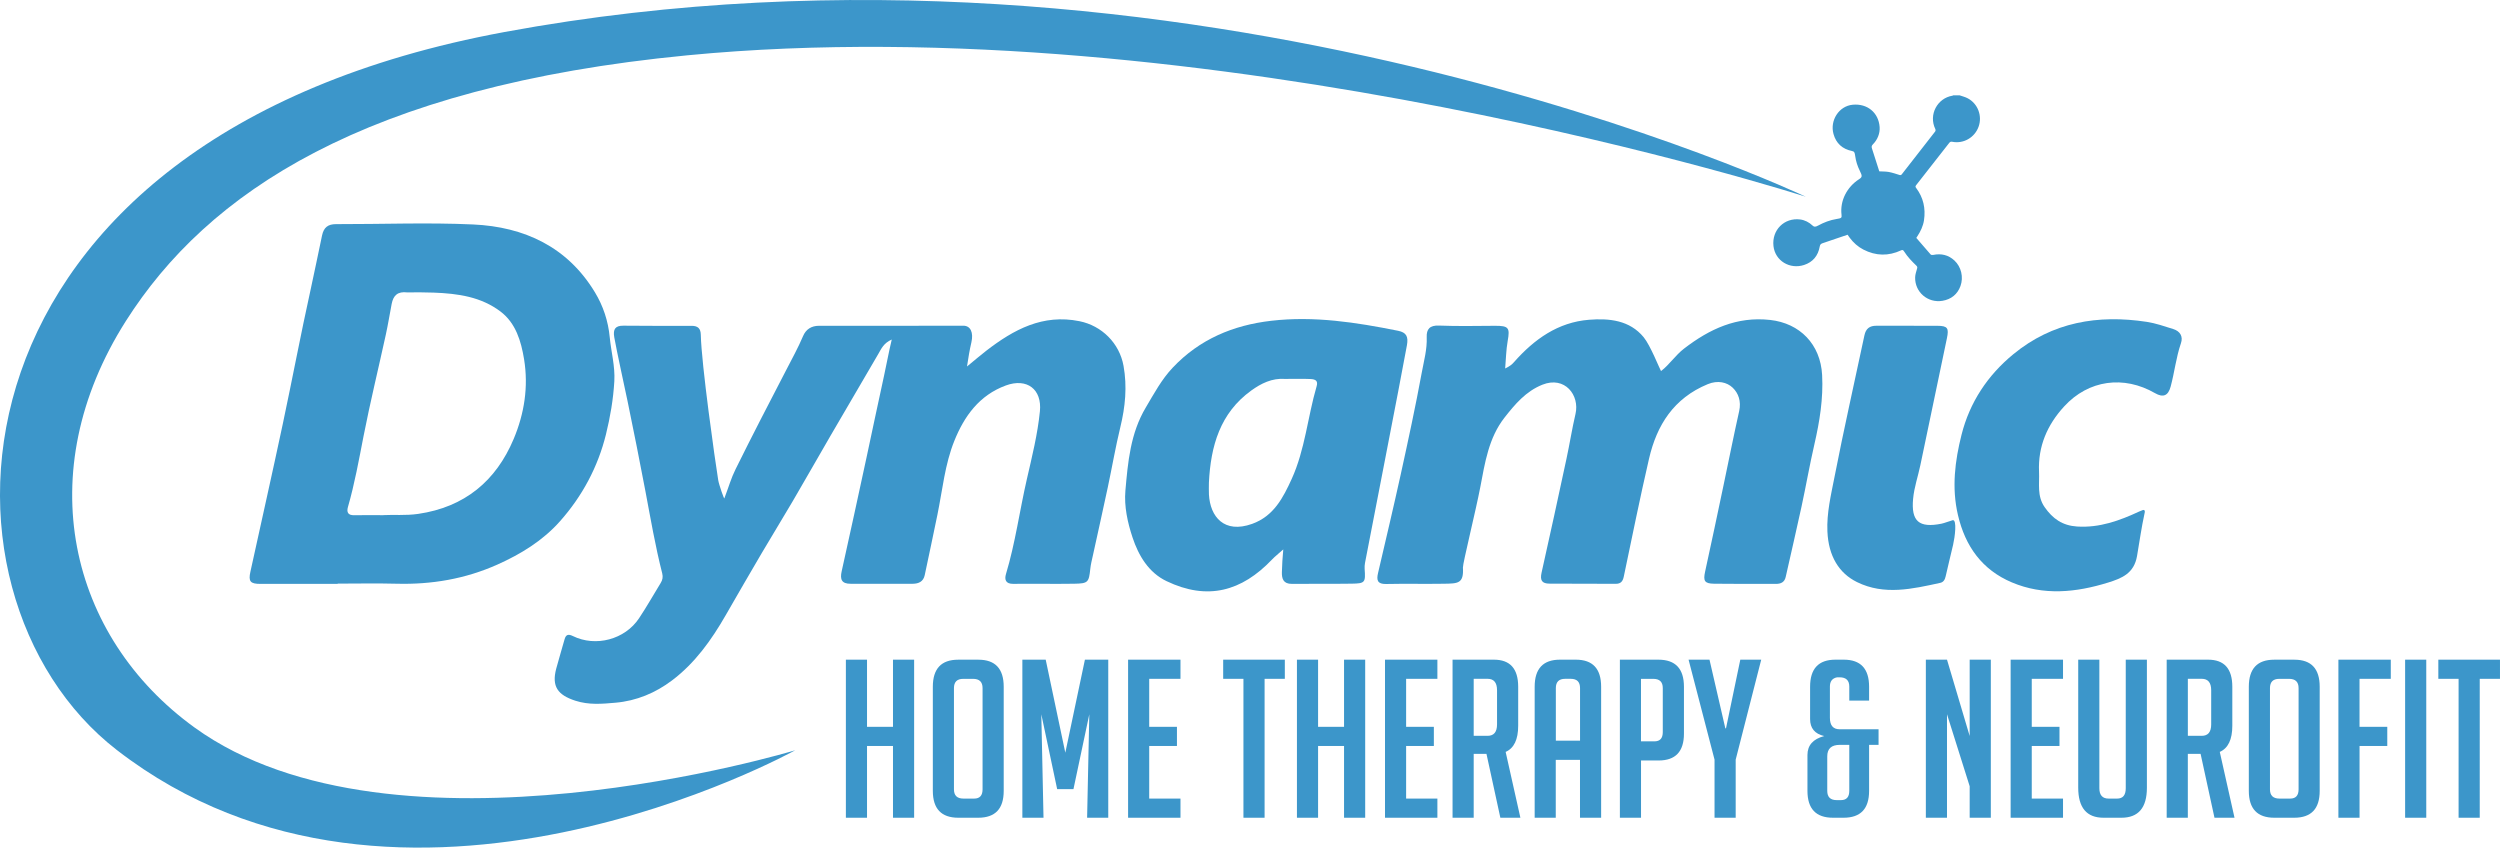 <?xml version="1.0" encoding="UTF-8"?>
<svg id="Layer_2" data-name="Layer 2" xmlns="http://www.w3.org/2000/svg" viewBox="0 0 990.72 335.91">
  <defs>
    <style>
      .cls-1 {
        fill: #3c96ca;
        stroke-width: 0px;
      }
    </style>
  </defs>
  <g id="Layer_1-2" data-name="Layer 1">
    <g>
      <g>
        <path class="cls-1" d="M353.41,134.54c-3.24,1.42-4.16,3.68-5.33,5.69-6.32,10.81-12.65,21.62-18.95,32.44-5.02,8.65-9.95,17.35-15,25.98-4.04,6.9-8.24,13.69-12.29,20.58-4.8,8.17-9.54,16.37-14.26,24.58-5.64,9.82-12.2,19.01-21.28,25.84-6.52,4.91-13.99,8.1-22.44,8.83-5.38.47-10.5.93-15.83-.79-7.07-2.29-9.45-5.69-7.61-12.7,1.02-3.89,2.24-7.72,3.3-11.6.53-1.95,1.5-2.21,3.26-1.35,9.07,4.47,20.67,1.41,26.28-7.05,3.02-4.55,5.72-9.31,8.57-13.98.72-1.18.97-2.32.6-3.79-2.75-10.78-4.61-21.75-6.68-32.68-2.25-11.85-4.6-23.68-7.04-35.49-.73-3.54-4.43-20.43-5.29-25.42-.55-3.22.43-4.59,3.63-4.57,8.99.05,17.98.12,26.97.06,2.58-.02,3.65,1.07,3.7,3.56.23,11.54,5.65,49.85,6.9,57.58.29,1.82,2.47,8.08,2.45,7.18,1.78-4.67,2.62-7.86,4.43-11.51,6.49-13.14,13.25-26.15,20-39.17,2.33-4.5,4.77-8.93,6.76-13.61,1.11-2.6,3.22-4.06,6.35-4.05,19.05.05,38.11-.02,57.16-.03,2.88,0,4.05,2.75,3.19,6.54-.81,3.53-1.1,5.48-1.75,9.62,3.43-2.78,4.87-4.11,7.63-6.24,10.89-8.4,22.39-14.65,36.93-11.71,8.88,1.8,15.85,8.71,17.47,17.71,1.48,8.21.69,16.23-1.27,24.29-1.92,7.91-3.29,15.96-4.99,23.93-1.92,9.03-3.95,18.04-5.92,27.06-.37,1.7-.81,3.4-.99,5.12-.57,5.39-.85,5.84-6.38,5.93-8.05.13-16.11-.05-24.16.05-3.06.04-3.52-1.75-2.88-3.89,3.71-12.34,5.41-25.13,8.29-37.66,2.03-8.85,4.25-17.73,5.16-26.84.87-8.74-5.15-13.29-13.49-10.23-10.55,3.87-16.48,12.18-20.41,21.92-3.77,9.33-4.7,19.46-6.71,29.28-1.64,8-3.35,15.99-5.04,23.99-.55,2.59-2.47,3.39-4.79,3.4-8.19.03-16.37-.03-24.56,0-3.57.01-4.28-1.71-3.56-4.94,3.36-15.04,6.6-30.1,9.86-45.15,2.33-10.73,4.52-21.48,6.9-32.2,1.01-4.54,1.84-9.31,3.09-14.5Z"/>
        <path class="cls-1" d="M133.83,231.39c-10.2,0-20.4,0-30.6,0-4.04,0-4.85-.95-4-4.81,4.27-19.5,8.67-38.98,12.82-58.51,3.79-17.82,7.16-35.73,11.09-53.52,1.56-7.06,2.97-14.15,4.48-21.23.68-3.19,2.33-4.5,5.56-4.5,18.11.04,36.26-.7,54.33.13,20.25.93,37.39,8.88,48.28,26.94,3.21,5.33,5.22,11.24,5.84,17.76.55,5.79,2.16,11.44,1.82,17.42-.41,7.17-1.64,14.25-3.32,21.08-3.17,12.84-9.35,24.43-18.19,34.39-6.86,7.73-15.5,13.02-24.87,17.21-12.71,5.67-26.03,7.94-39.9,7.57-7.78-.21-15.57-.04-23.35-.04v.1ZM151.87,204.14c3.95-.23,8.88.23,13.86-.49,18.37-2.68,30.82-13,37.85-29.73,4.19-9.98,5.89-20.61,4.11-31.53-1.19-7.27-3.32-14.38-9.35-18.94-7.7-5.82-16.79-7.13-26.49-7.49-3.95-.15-7.26-.12-10.45-.08-3.8-.46-5.53,1.16-6.19,4.58-.78,4.08-1.44,8.18-2.33,12.24-2.92,13.35-6.16,26.63-8.79,40.04-1.85,9.44-3.53,18.9-6.2,28.16-.62,2.14.06,3.34,2.53,3.28,3.49-.09,6.98-.02,11.45-.02Z"/>
        <path class="cls-1" d="M596.48,146.03c2.15-1.1,2.66-1.57,3.58-2.61,7.95-8.98,17.32-15.71,29.64-16.7,8-.64,16.1.16,21.66,6.91,2.67,3.24,6.26,12.39,6.88,13.42,3.29-2.48,5.67-6.24,9.14-8.91,10.11-7.77,20.91-12.82,34.11-11.35,11.77,1.31,19.95,9.61,20.6,21.83.49,9.3-.98,18.41-3.07,27.47-1.89,8.2-3.33,16.51-5.11,24.74-2.01,9.29-4.18,18.55-6.26,27.82-.47,2.1-1.93,2.74-3.87,2.74-8.19-.02-16.37.05-24.56-.07-3.77-.06-4.3-1.14-3.5-4.8,2.5-11.37,4.89-22.77,7.29-34.17,2.07-9.82,4.02-19.66,6.21-29.46.86-3.87-.3-7.06-2.56-9.24-2.26-2.17-5.9-3.06-9.9-1.41-13.47,5.57-20.18,16.18-23.27,29.55-3.59,15.52-6.73,31.14-10.01,46.74-.39,1.88-1.22,2.84-3.2,2.83-8.72-.05-17.45-.08-26.17-.07-3.11,0-3.88-1.35-3.2-4.36,3.38-15.02,6.64-30.08,9.87-45.14,1.27-5.9,2.2-11.87,3.57-17.74,1.74-7.43-4.23-15.15-13.11-11.6-6.58,2.63-10.86,7.76-14.97,12.98-6.34,8.06-7.8,17.95-9.66,27.69-1.73,9.08-6.97,30.26-6.87,31.8.4,6.41-2.01,6.31-7.52,6.41-7.65.13-15.3-.07-22.94.1-3.43.07-3.83-1.55-3.19-4.28,3.03-13.03,6.13-26.05,9-39.12,2.95-13.46,5.87-26.94,8.36-40.49.84-4.57,2.13-9.13,1.94-13.89-.13-3.21,1.2-4.78,4.87-4.63,7.37.3,14.76.13,22.14.09,5.49-.03,6.02.76,5.08,6.01-.64,3.56-.68,7.23-1,10.91Z"/>
        <path class="cls-1" d="M508.56,217.71c-2.12,1.91-3.2,2.69-4.48,4.03-12.01,12.6-25.55,16.34-41.79,8.56-7.11-3.4-11.09-10.11-13.47-17.28-1.97-5.92-3.38-12.38-2.84-18.54,1-11.3,1.96-22.71,8.08-32.99,3.28-5.52,6.25-11.12,10.71-15.83,10.62-11.24,23.92-16.79,39.01-18.54,17-1.97,33.66.63,50.25,3.96,3.33.67,4.13,2.32,3.52,5.73-2.38,13.28-15.47,80.12-16.61,86.24-.14.78-.2,1.59-.15,2.38.39,5.4.18,5.79-5.09,5.87-7.91.12-15.83,0-23.75.08-3.39.03-4.04-2.04-3.95-4.74.1-2.9.22-5.54.55-8.94ZM479.08,191.17c0,1.6-.08,3.21.01,4.81.49,8.81,6.02,15.59,17.1,11.63,8.63-3.09,12.34-10.47,15.69-17.8,5.3-11.63,6.32-24.55,9.88-36.73.63-2.14-.36-2.79-2.48-2.88-3.59-.16-6.53,0-10.04-.04-5.17-.38-9.49,1.8-13.38,4.6-12.38,8.93-16.06,22.02-16.78,36.42Z"/>
        <path class="cls-1" d="M849.86,203.43c-1.28,5.9-1.94,10.89-2.98,16.92-1.18,6.86-5.98,8.81-11.45,10.51-12.74,3.96-25.59,5.25-38.17-.07-11.75-4.97-18.45-14.26-21.35-26.69-2.53-10.83-1.19-21.45,1.43-31.84,3.22-12.77,10.28-23.48,20.53-31.9,15.55-12.76,33.54-15.76,52.88-12.81,3.55.54,7.01,1.77,10.46,2.84,2.74.85,4.01,2.93,3.07,5.64-1.93,5.61-2.54,11.51-4.08,17.19-.98,3.63-2.96,4.44-6.19,2.58-12.34-7.11-26.33-5.32-36.04,5.3-6.68,7.3-10.37,15.8-9.92,25.87.22,4.74-.87,9.57,2.22,14,3.2,4.6,7.07,7.3,12.82,7.68,8.91.58,16.86-2.32,24.69-5.96.47-.22.96-.41,1.45-.58.1-.03,1.05-.25.64,1.3Z"/>
        <path class="cls-1" d="M773.87,206.13c1.72-.16.83,6.68.13,9.72-.96,4.17-2.02,8.33-2.95,12.51-.29,1.31-.84,2.33-2.15,2.62-11.02,2.4-22.15,5.03-32.98-.3-7.16-3.52-11.31-10.29-11.74-20.08-.32-7.28,1.41-14.41,2.79-21.46,3.66-18.8,7.91-37.49,11.88-56.24.57-2.68,2.05-3.83,4.78-3.81,8.05.06,16.1-.05,24.15.02,4.06.03,4.6.92,3.76,4.94-3.52,16.76-7,33.52-10.52,50.28-.93,4.45-2.46,8.78-2.88,13.35-.82,8.89,2.31,11.65,11.26,9.85,1.16-.23,3.09-1.02,4.47-1.39Z"/>
      </g>
      <path class="cls-1" d="M776.56,37.77c1.09.39,2.24.66,3.25,1.2,4,2.12,5.81,6.96,4.29,11.22-1.55,4.34-5.99,6.89-10.48,5.99-.55-.11-.86.06-1.19.48-4.36,5.59-8.72,11.18-13.11,16.75-.38.48-.23.75.06,1.13,2.78,3.71,3.8,8,3.07,12.79-.35,2.28-1.37,4.4-2.64,6.33-.13.2-.26.4-.4.62,1.91,2.22,3.78,4.42,5.7,6.58.18.2.69.22,1.01.16,3.15-.65,6,0,8.39,2.21,2.73,2.54,3.67,6.63,2.4,10.13-1.18,3.24-3.63,5.26-7.16,5.85-5.83.96-10.96-3.48-10.8-9.32.03-1.16.46-2.32.77-3.46.13-.46.14-.74-.29-1.16-1.77-1.7-3.49-3.47-4.8-5.55-.45-.72-.72-.76-1.23-.52-5.04,2.35-10.04,2.25-14.98-.31-2.16-1.12-3.93-2.71-5.38-4.65-.28-.38-.54-.77-.86-1.22-1.52.51-3.03,1.02-4.55,1.54-1.78.61-3.56,1.25-5.36,1.82-.67.22-.99.54-1.12,1.28-.66,3.73-2.75,6.22-6.23,7.35-5.62,1.82-11.44-1.62-12.11-7.48-.72-6.36,4.29-11.36,10.58-10.56,1.83.23,3.55,1.13,4.89,2.4.63.59,1.1.63,2.22.02,2.28-1.25,4.73-2.19,7.29-2.6,1.93-.31,2.14-.43,1.99-1.67-.67-5.6,2.16-10.99,6.9-14.07,1.36-.88,1.38-1.28.31-3.43-.91-1.83-1.53-3.81-1.8-5.84-.17-1.33-.35-1.75-1.19-1.92-3.89-.78-6.37-3.06-7.4-6.75-1.49-5.34,2.11-11.1,7.63-11.61,5.75-.53,10.23,3.09,10.65,8.84.18,2.53-.85,5.03-2.64,6.83-.55.55-.63.98-.4,1.67,1,3.02,1.94,6.07,2.9,9.06,1.3.08,2.56.03,3.77.25,1.47.27,2.89.77,4.32,1.21.3.09.62-.01.81-.26,4.41-5.66,8.83-11.3,13.23-16.97.2-.25.22-.69.08-.98-2.77-5.7.81-12.27,6.81-13.23.1-.02.19-.1.29-.14.83,0,1.67,0,2.5,0Z"/>
      <path class="cls-1" d="M715.6,77.96S471.89-37.63,199.91,12.69C-26.7,54.61-33.48,235.45,46.26,297.19c112.41,87.03,268.87.13,268.87.13,0,0-158.91,48.24-238.07-9.04C27.36,252.31,11.71,187.27,49.91,127.17c32.13-50.55,94.2-92.86,222.48-105.25,206.88-19.99,443.21,56.04,443.21,56.04Z"/>
      <g>
        <path class="cls-1" d="M353.88,324.06v-28.44h-10.29v28.44h-8.38v-62.64h8.38v26.61h10.29v-26.61h8.38v62.64h-8.38Z"/>
        <path class="cls-1" d="M379.79,324.06c-6.75,0-10.12-3.55-10.12-10.64v-41.26c0-7.15,3.34-10.73,10.03-10.73h8.03c6.69,0,10.03,3.58,10.03,10.73v41.26c0,7.1-3.37,10.64-10.12,10.64h-7.85ZM381.79,316.47h4.27c2.21,0,3.32-1.22,3.32-3.66v-40.13c0-2.44-1.25-3.66-3.75-3.66h-3.93c-2.44,0-3.66,1.22-3.66,3.66v40.13c0,2.44,1.25,3.66,3.75,3.66Z"/>
        <path class="cls-1" d="M422.18,298.24l7.76-36.82h9.25v62.64h-8.38l.87-41-6.28,29.66h-6.46l-6.28-29.66.87,41h-8.38v-62.64h9.25l7.76,36.82Z"/>
        <path class="cls-1" d="M447.05,324.06v-62.64h20.76v7.59h-12.39v19.02h10.99v7.59h-10.99v20.85h12.39v7.59h-20.76Z"/>
        <path class="cls-1" d="M501.14,269.01v55.05h-8.38v-55.05h-8.03v-7.59h24.43v7.59h-8.03Z"/>
        <path class="cls-1" d="M532.63,324.06v-28.44h-10.29v28.44h-8.38v-62.64h8.38v26.61h10.29v-26.61h8.38v62.64h-8.38Z"/>
        <path class="cls-1" d="M548.86,324.06v-62.64h20.76v7.59h-12.39v19.02h10.99v7.59h-10.99v20.85h12.39v7.59h-20.76Z"/>
        <path class="cls-1" d="M575.64,261.42h16.4c6.4,0,9.6,3.58,9.6,10.73v15.44c0,5.47-1.66,8.93-4.97,10.38l5.84,26.08h-7.94l-5.5-25.3h-5.06v25.3h-8.38v-62.64ZM584.01,291.6h5.5c2.5,0,3.75-1.51,3.75-4.54v-13.52c0-3.02-1.25-4.54-3.75-4.54h-5.5v22.59Z"/>
        <path class="cls-1" d="M616.55,324.06h-8.38v-51.91c0-7.15,3.34-10.73,10.03-10.73h6.28c6.69,0,10.03,3.58,10.03,10.73v51.91h-8.38v-22.94h-9.6v22.94ZM626.15,293.52v-20.85c0-2.44-1.22-3.66-3.66-3.66h-2.27c-2.44,0-3.66,1.22-3.66,3.66v20.85h9.6Z"/>
        <path class="cls-1" d="M641.94,261.42h15.27c6.75,0,10.12,3.58,10.12,10.73v18.58c0,7.1-3.35,10.64-10.03,10.64h-6.98v22.68h-8.38v-62.64ZM650.31,293.79h5.32c2.21,0,3.31-1.22,3.31-3.66v-17.45c0-2.44-1.25-3.66-3.75-3.66h-4.89v24.78Z"/>
        <path class="cls-1" d="M687.83,324.06h-8.38v-23.03l-10.29-39.61h8.29l6.28,27.22h.26l5.67-27.22h8.29l-10.12,39.61v23.03Z"/>
        <path class="cls-1" d="M722.9,291.69c-3.72-.87-5.58-3.11-5.58-6.72v-12.82c0-7.15,3.34-10.73,10.03-10.73h3.32c6.69,0,10.03,3.58,10.03,10.73v5.5h-7.85v-5.58c0-2.44-1.28-3.66-3.84-3.66h-.96c-1.92.35-2.88,1.57-2.88,3.66v12.39c0,3.02,1.28,4.54,3.84,4.54h15.44v6.19h-3.75v18.23c0,7.1-3.37,10.64-10.12,10.64h-4.19c-6.75,0-10.12-3.55-10.12-10.64v-14.22c0-3.84,2.21-6.34,6.63-7.5ZM732.84,295.18h-3.75c-3.32,0-4.97,1.51-4.97,4.54v13.7c0,2.44,1.25,3.66,3.75,3.66h1.66c2.21,0,3.32-1.22,3.32-3.66v-18.23Z"/>
        <path class="cls-1" d="M780.56,291.69v-30.27h8.38v62.64h-8.38v-12.48l-8.99-28.53v41h-8.38v-62.64h8.38l8.99,30.27Z"/>
        <path class="cls-1" d="M796.79,324.06v-62.64h20.76v7.59h-12.39v19.02h10.99v7.59h-10.99v20.85h12.39v7.59h-20.76Z"/>
        <path class="cls-1" d="M850.79,261.42v50.77c0,7.91-3.37,11.87-10.12,11.87h-7.07c-6.69,0-10.03-3.98-10.03-11.95v-50.69h8.38v50.95c0,2.73,1.22,4.1,3.66,4.1h3.4c2.27,0,3.4-1.37,3.4-4.1v-50.95h8.38Z"/>
        <path class="cls-1" d="M858.64,261.42h16.4c6.4,0,9.6,3.58,9.6,10.73v15.44c0,5.47-1.66,8.93-4.97,10.38l5.84,26.08h-7.94l-5.5-25.3h-5.06v25.3h-8.38v-62.64ZM867.02,291.6h5.5c2.5,0,3.75-1.51,3.75-4.54v-13.52c0-3.02-1.25-4.54-3.75-4.54h-5.5v22.59Z"/>
        <path class="cls-1" d="M901.3,324.06c-6.75,0-10.12-3.55-10.12-10.64v-41.26c0-7.15,3.34-10.73,10.03-10.73h8.03c6.69,0,10.03,3.58,10.03,10.73v41.26c0,7.1-3.37,10.64-10.12,10.64h-7.85ZM903.31,316.47h4.27c2.21,0,3.32-1.22,3.32-3.66v-40.13c0-2.44-1.25-3.66-3.75-3.66h-3.93c-2.44,0-3.66,1.22-3.66,3.66v40.13c0,2.44,1.25,3.66,3.75,3.66Z"/>
        <path class="cls-1" d="M946.05,288.03v7.59h-10.99v28.44h-8.38v-62.64h20.76v7.59h-12.39v19.02h10.99Z"/>
        <path class="cls-1" d="M953.12,324.06v-62.64h8.38v62.64h-8.38Z"/>
        <path class="cls-1" d="M982.69,269.01v55.05h-8.38v-55.05h-8.03v-7.59h24.43v7.59h-8.03Z"/>
      </g>
    </g>
  </g>
</svg>
